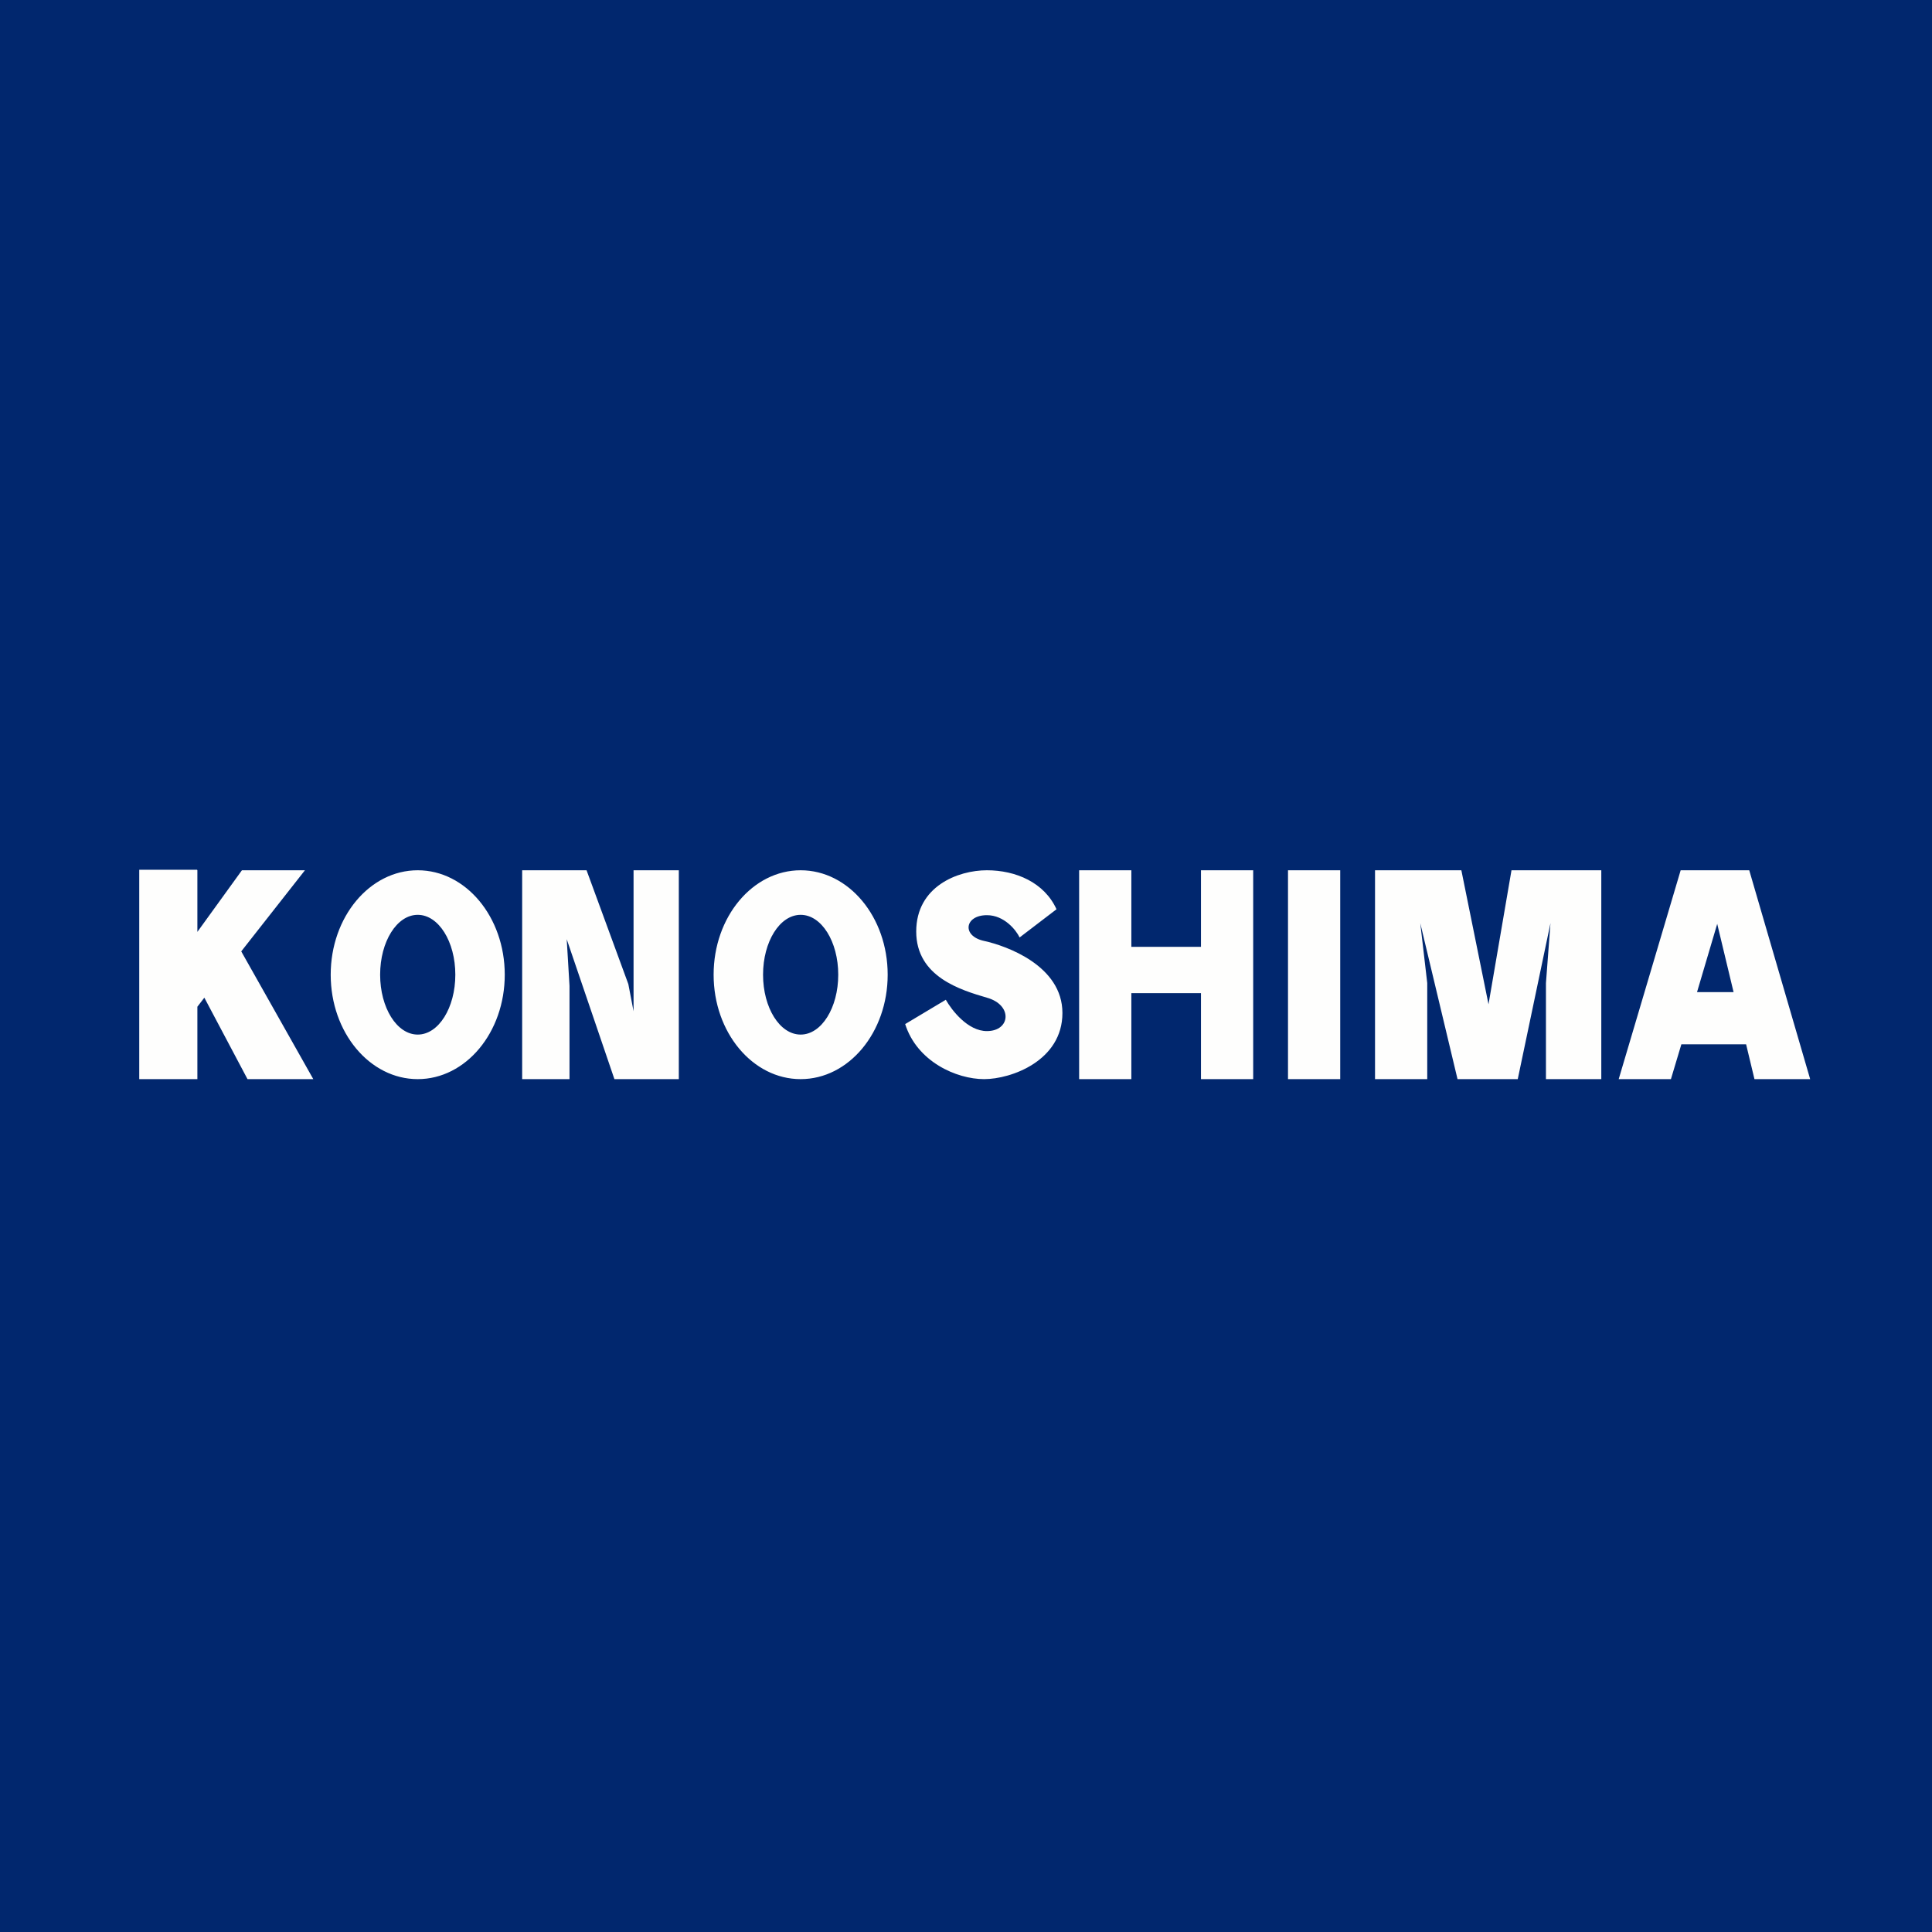 <?xml version="1.0" encoding="UTF-8"?>
<!-- generated by Finnhub -->
<svg viewBox="0 0 55.5 55.5" xmlns="http://www.w3.org/2000/svg">
<path d="M 0,0 H 55.5 V 55.5 H 0 Z" fill="rgb(1, 39, 110)"/>
<path d="M 5.66,24.985 H 4 V 31 H 5.67 V 28.92 L 5.87,28.66 L 7.11,31 H 9 L 6.93,27.33 L 8.76,25 H 6.95 L 5.67,26.77 V 25 Z M 16.85,25 H 15 V 31 H 16.36 V 28.32 L 16.28,26.98 L 17.65,31 H 19.5 V 25 H 18.2 V 29.05 L 18.05,28.27 L 16.85,25 Z M 14.5,28 C 14.5,29.66 13.38,31 12,31 S 9.5,29.66 9.5,28 S 10.62,25 12,25 S 14.5,26.34 14.5,28 Z M 13.08,28 C 13.08,28.95 12.6,29.72 12,29.72 C 11.4,29.72 10.92,28.95 10.92,28 S 11.4,26.28 12,26.28 C 12.6,26.28 13.08,27.05 13.08,28 Z M 23,31 C 24.38,31 25.5,29.66 25.5,28 S 24.38,25 23,25 S 20.5,26.34 20.5,28 S 21.62,31 23,31 Z M 23,29.72 C 23.6,29.72 24.08,28.95 24.08,28 S 23.6,26.28 23,26.28 C 22.4,26.28 21.92,27.05 21.92,28 S 22.4,29.72 23,29.72 Z M 26,29.42 L 27.17,28.72 C 27.34,29.02 27.8,29.62 28.35,29.62 C 29.03,29.62 29.1,28.87 28.35,28.66 C 27.6,28.44 26.32,28.06 26.32,26.76 C 26.32,25.46 27.52,25 28.35,25 C 29.18,25 30,25.35 30.35,26.12 L 29.29,26.93 C 29.19,26.72 28.85,26.29 28.35,26.29 C 27.71,26.29 27.62,26.89 28.27,27.03 C 28.91,27.17 30.52,27.74 30.52,29.1 C 30.52,30.47 29.05,31 28.27,31 C 27.48,31 26.34,30.5 26,29.41 Z M 31,25 H 32.5 V 27.2 H 34.5 V 25 H 36 V 31 H 34.5 V 28.53 H 32.5 V 31 H 31 V 25 Z M 38.5,25 H 37 V 31 H 38.5 V 25 Z M 39.5,31 H 41 V 28.24 L 40.8,26.52 L 41.87,31 H 43.6 L 44.54,26.52 L 44.41,28.24 V 31 H 46 V 25 H 43.42 L 42.76,28.85 L 41.98,25 H 39.5 V 31 Z M 48,31 H 46.5 L 48.28,25 H 50.25 L 52,31 H 50.4 L 50.16,30 H 48.3 L 48,31 Z M 49.33,26.54 L 49.8,28.5 H 48.75 L 49.33,26.54 Z" fill="rgb(254, 254, 253)" fill-rule="evenodd"/>
</svg>
